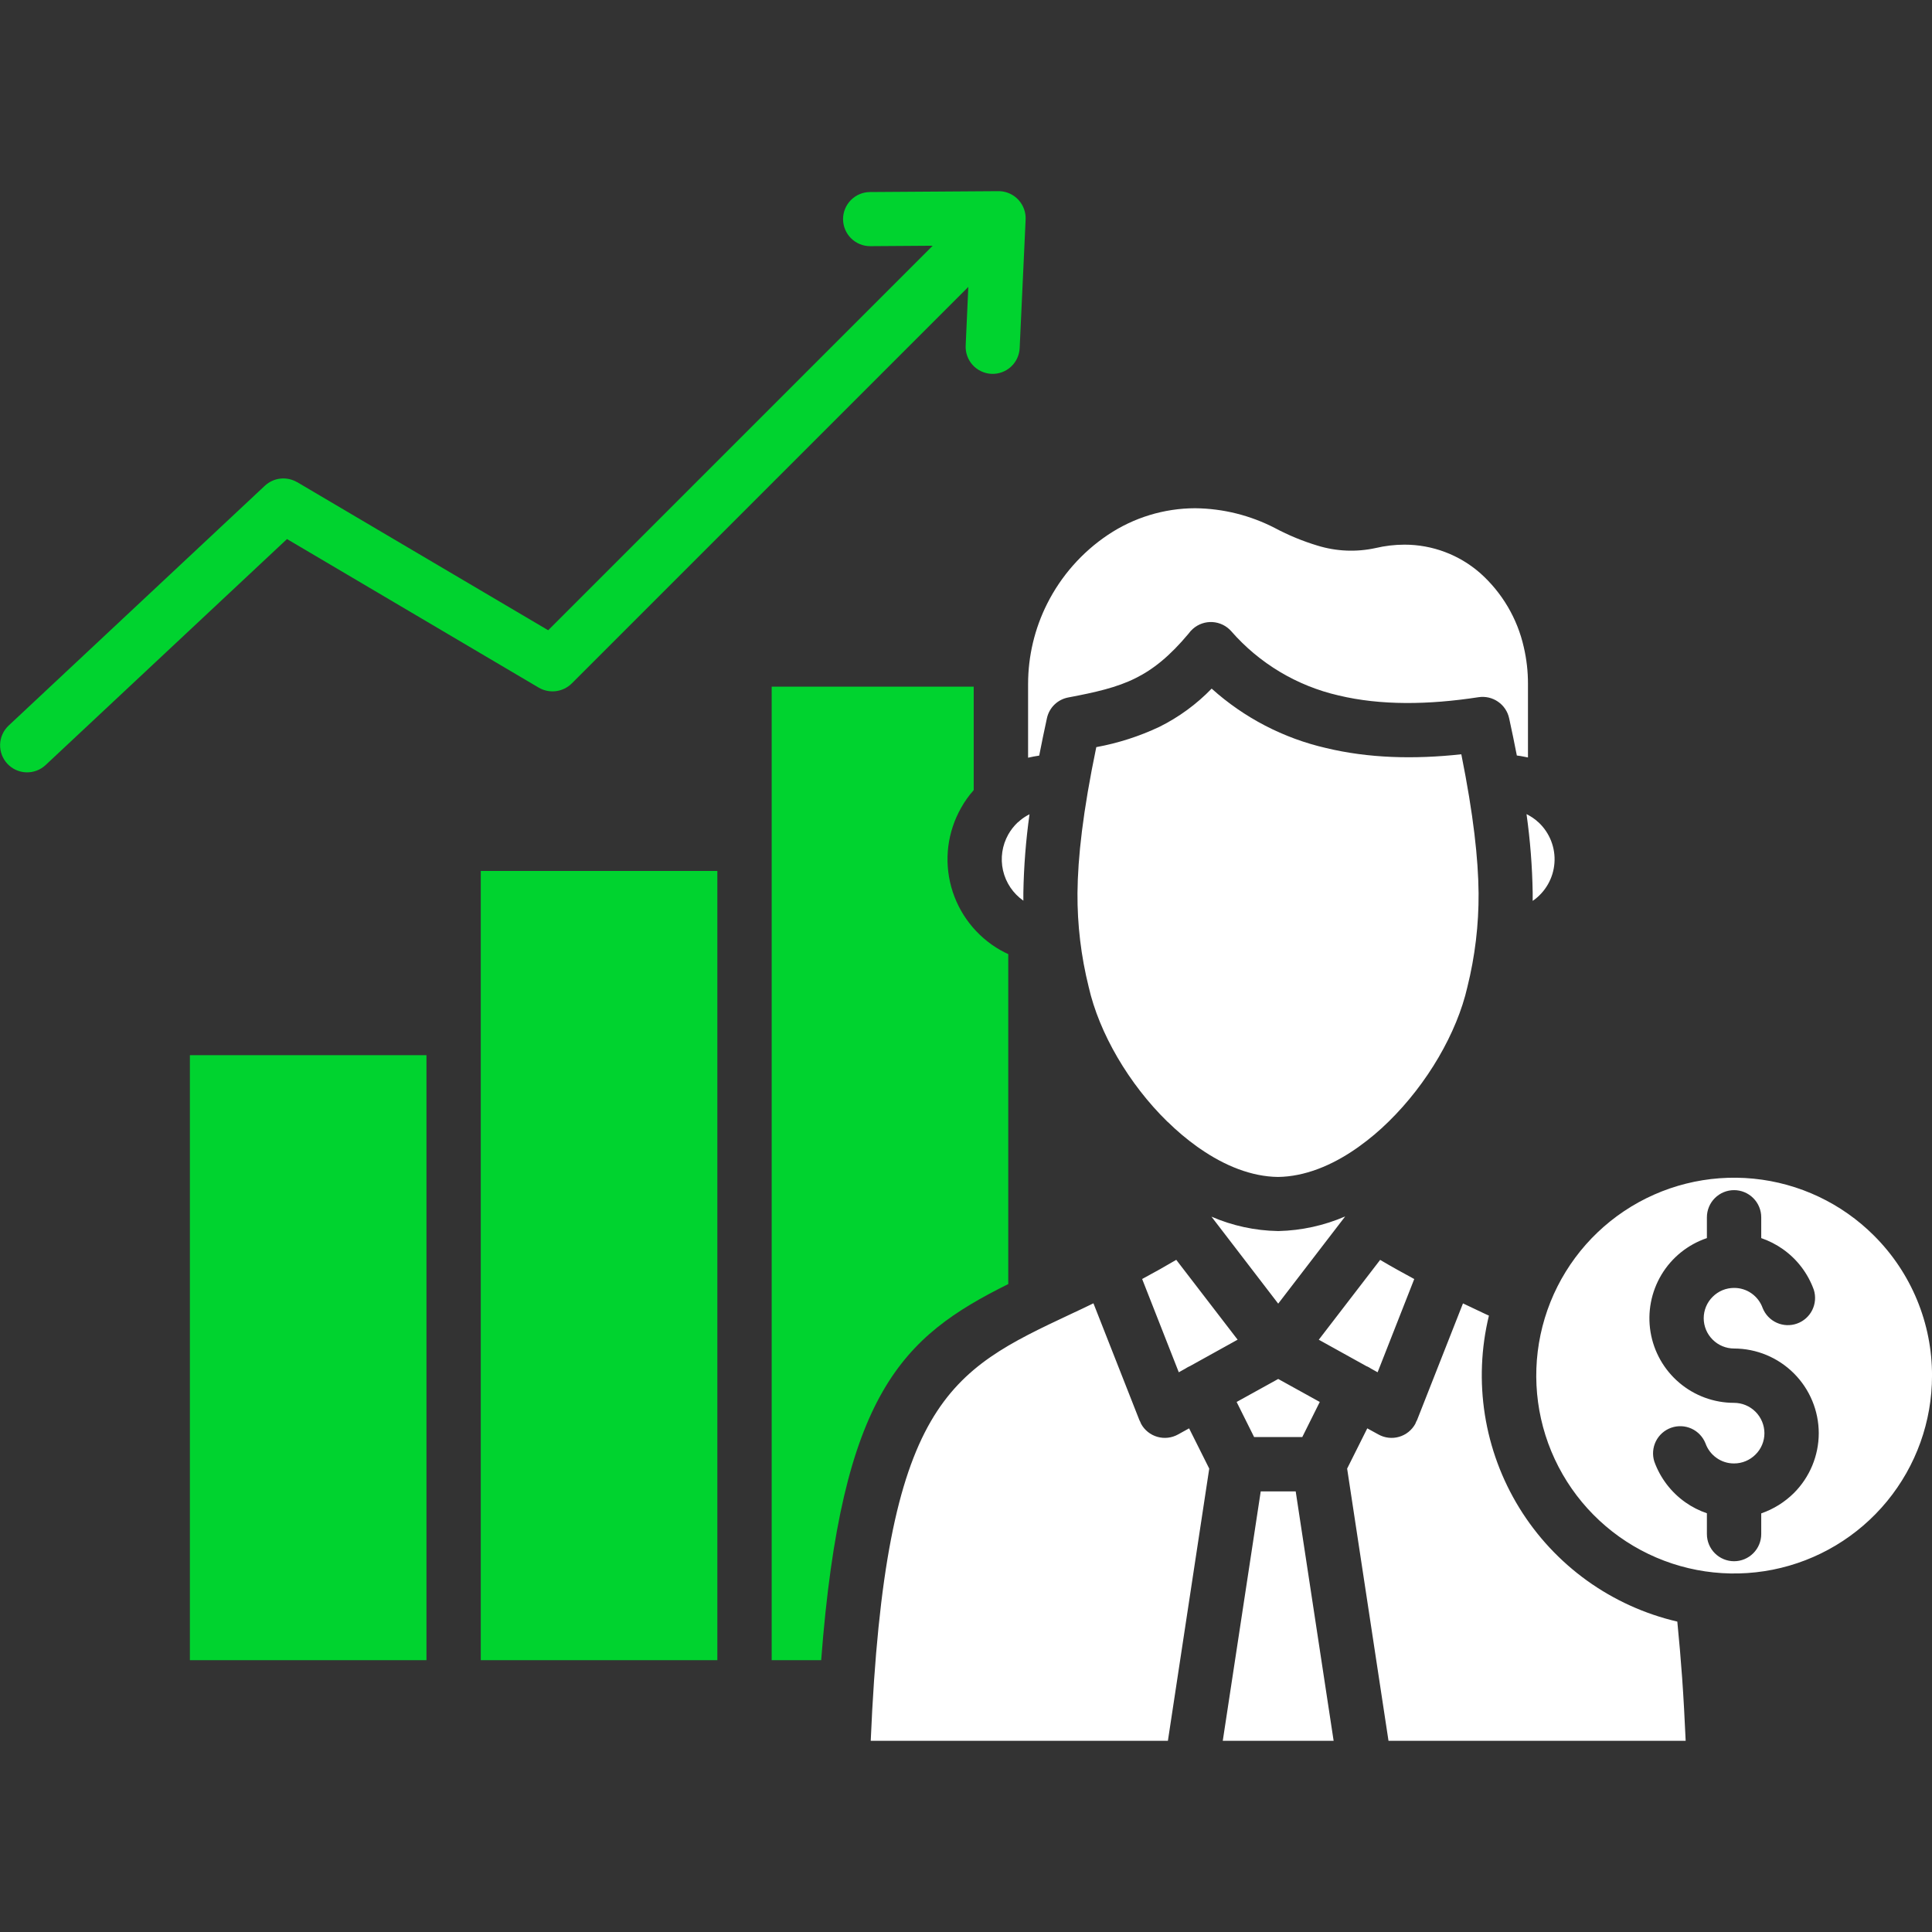 <svg width="80" height="80" viewBox="0 0 80 80" fill="none" xmlns="http://www.w3.org/2000/svg">
<rect x="0" y="0" width="80" height="80" fill="#333333" stroke="none"/>
<g clip-path="url(#clip0_352_6733)">
<path d="M63.21 33.711C63.247 33.729 63.283 33.747 63.32 33.77C63.421 33.826 63.517 33.892 63.607 33.965C63.638 33.997 63.675 34.025 63.707 34.052C63.936 34.265 64.114 34.528 64.228 34.819C64.342 35.11 64.39 35.424 64.366 35.736C64.343 36.048 64.25 36.351 64.094 36.622C63.938 36.894 63.723 37.127 63.465 37.304V36.967C63.447 35.877 63.362 34.79 63.21 33.711ZM43.35 29.744C43.396 29.527 43.505 29.329 43.664 29.175C43.823 29.021 44.025 28.918 44.242 28.879C45.354 28.669 46.242 28.469 47.011 28.086C47.749 27.722 48.441 27.166 49.22 26.233C49.271 26.16 49.331 26.094 49.398 26.037C49.621 25.84 49.914 25.74 50.211 25.759C50.508 25.778 50.786 25.914 50.983 26.137C52.147 27.47 53.702 28.401 55.427 28.797C57.176 29.216 59.144 29.188 61.22 28.87C61.504 28.826 61.793 28.892 62.029 29.055C62.266 29.217 62.431 29.464 62.491 29.745C62.603 30.256 62.709 30.77 62.809 31.284C62.91 31.298 63.014 31.311 63.115 31.334C63.165 31.343 63.219 31.352 63.27 31.365V28.318C63.271 27.806 63.213 27.296 63.097 26.797C62.83 25.61 62.197 24.537 61.288 23.728C60.421 22.97 59.308 22.552 58.155 22.553C57.752 22.554 57.35 22.601 56.958 22.694C56.162 22.867 55.336 22.833 54.557 22.593C53.946 22.409 53.354 22.165 52.791 21.865C51.769 21.337 50.638 21.056 49.489 21.045C48.203 21.047 46.946 21.431 45.877 22.147C44.806 22.865 43.938 23.849 43.359 25.002C42.842 26.031 42.572 27.166 42.571 28.318V31.375C42.723 31.339 42.877 31.31 43.031 31.288C43.132 30.772 43.238 30.258 43.35 29.744ZM42.375 37.295V36.967C42.394 35.878 42.479 34.792 42.63 33.715L42.626 33.719C42.491 33.787 42.364 33.869 42.248 33.965C42.211 34.001 42.171 34.035 42.129 34.066C41.98 34.209 41.853 34.373 41.751 34.553C41.496 35.006 41.418 35.537 41.533 36.044C41.649 36.551 41.949 36.997 42.375 37.295ZM61.225 36.985C61.211 35.555 61.015 33.752 60.51 31.233C58.552 31.447 56.666 31.397 54.908 30.974C53.146 30.569 51.517 29.723 50.172 28.514C49.545 29.162 48.812 29.698 48.004 30.099C47.174 30.49 46.297 30.772 45.395 30.937C44.839 33.61 44.629 35.5 44.616 36.985C44.608 38.294 44.764 39.599 45.081 40.87C45.513 42.773 46.734 44.877 48.341 46.448L48.346 46.452V46.448C48.727 46.824 49.136 47.169 49.571 47.481C49.612 47.509 49.649 47.532 49.685 47.56C50.714 48.275 51.825 48.721 52.918 48.735C54.02 48.721 55.136 48.27 56.17 47.55C56.206 47.523 56.243 47.496 56.279 47.472C56.711 47.163 57.117 46.82 57.495 46.448C59.107 44.872 60.328 42.768 60.761 40.87C61.077 39.599 61.233 38.294 61.225 36.985ZM69.454 67.147C68.107 66.833 66.835 66.255 65.712 65.448C64.589 64.639 63.637 63.617 62.912 62.439C62.187 61.261 61.702 59.95 61.486 58.584C61.27 57.217 61.327 55.822 61.653 54.477L61.503 54.409C61.194 54.264 60.886 54.119 60.579 53.971L58.666 58.831L58.661 58.826C58.643 58.872 58.625 58.917 58.602 58.963C58.458 59.222 58.217 59.414 57.932 59.496C57.647 59.578 57.341 59.544 57.081 59.4L56.616 59.145L55.782 60.812L57.495 72.084H69.8C69.759 71.182 69.713 70.312 69.654 69.479C69.598 68.701 69.531 67.923 69.454 67.147ZM56.63 56.59C56.678 56.613 56.723 56.639 56.767 56.669L57.044 56.823L58.561 52.962C58.106 52.715 57.632 52.456 57.149 52.169L54.608 55.475L56.58 56.569C56.598 56.574 56.614 56.581 56.63 56.59H56.63ZM47.344 52.933L47.294 52.961L48.811 56.823L49.089 56.668C49.133 56.639 49.178 56.613 49.225 56.59C49.241 56.58 49.258 56.572 49.275 56.567L51.247 55.473L48.706 52.167C48.257 52.432 47.803 52.687 47.344 52.933H47.344ZM55.701 50.37C54.83 50.746 53.895 50.952 52.946 50.975H52.915C51.968 50.958 51.033 50.756 50.164 50.379L52.928 53.981L55.701 50.37ZM48.774 59.401C48.515 59.544 48.209 59.578 47.923 59.496C47.638 59.414 47.397 59.223 47.253 58.963C47.23 58.918 47.212 58.872 47.194 58.827L47.19 58.831L45.277 53.967C44.935 54.136 44.639 54.272 44.348 54.409C39.311 56.777 36.656 58.03 36.055 72.084H48.36L50.072 60.812L49.238 59.145L48.774 59.401ZM53.925 59.505L54.649 58.052L52.928 57.1L51.206 58.052L51.93 59.505H53.925ZM52.204 61.755L50.632 72.084H55.223L53.652 61.755H52.204ZM80.001 56.964C80.001 58.859 79.343 60.696 78.14 62.161C76.937 63.626 75.263 64.629 73.404 64.998C71.544 65.367 69.615 65.081 67.943 64.187C66.271 63.293 64.962 61.847 64.236 60.095C63.511 58.344 63.416 56.395 63.966 54.581C64.517 52.767 65.679 51.2 67.255 50.147C68.832 49.094 70.724 48.62 72.611 48.806C74.497 48.992 76.261 49.826 77.601 51.167C78.364 51.927 78.968 52.831 79.38 53.826C79.792 54.821 80.003 55.887 80.001 56.964ZM75.311 59.346C75.309 58.416 74.939 57.525 74.281 56.868C73.624 56.211 72.733 55.841 71.804 55.839C71.639 55.839 71.475 55.806 71.323 55.743C71.171 55.68 71.032 55.587 70.916 55.47C70.799 55.354 70.706 55.216 70.643 55.064C70.58 54.912 70.547 54.749 70.547 54.584C70.547 54.42 70.58 54.257 70.643 54.105C70.706 53.953 70.799 53.815 70.916 53.699C71.032 53.582 71.171 53.489 71.323 53.425C71.475 53.362 71.639 53.33 71.804 53.33C72.063 53.328 72.317 53.407 72.528 53.557C72.74 53.707 72.901 53.918 72.988 54.163C73.096 54.434 73.304 54.652 73.57 54.772C73.835 54.892 74.137 54.904 74.411 54.806C74.686 54.708 74.911 54.508 75.041 54.247C75.17 53.986 75.194 53.685 75.106 53.407C74.861 52.727 74.413 52.138 73.821 51.722C73.547 51.529 73.246 51.376 72.929 51.267V50.406C72.929 50.108 72.81 49.822 72.599 49.611C72.388 49.4 72.102 49.281 71.804 49.281C71.505 49.281 71.219 49.4 71.008 49.611C70.797 49.822 70.679 50.108 70.679 50.406V51.267C69.892 51.533 69.225 52.07 68.798 52.782C68.371 53.495 68.21 54.336 68.345 55.155C68.48 55.975 68.902 56.72 69.536 57.257C70.169 57.794 70.973 58.089 71.804 58.089C72.137 58.089 72.456 58.222 72.692 58.458C72.927 58.693 73.06 59.013 73.061 59.346C73.061 59.51 73.029 59.673 72.965 59.825C72.902 59.976 72.809 60.114 72.692 60.229C72.575 60.346 72.437 60.439 72.285 60.502C72.132 60.566 71.969 60.598 71.804 60.598C71.544 60.6 71.291 60.52 71.08 60.37C70.867 60.221 70.707 60.009 70.62 59.765C70.512 59.494 70.303 59.275 70.038 59.155C69.772 59.035 69.471 59.023 69.196 59.121C68.921 59.219 68.696 59.419 68.566 59.681C68.437 59.942 68.414 60.243 68.502 60.521C68.748 61.203 69.198 61.793 69.791 62.21C70.064 62.402 70.363 62.554 70.679 62.661V63.522C70.679 63.82 70.797 64.106 71.008 64.317C71.219 64.528 71.505 64.647 71.804 64.647C72.102 64.647 72.388 64.528 72.599 64.317C72.81 64.106 72.929 63.82 72.929 63.522V62.666C73.437 62.49 73.899 62.202 74.282 61.823C74.939 61.166 75.309 60.275 75.311 59.346Z" fill="white"/>
<path d="M19.908 36.065H29.704V68.745H19.908V36.065ZM39.39 36.73C39.239 36.182 39.197 35.611 39.267 35.047C39.338 34.484 39.519 33.94 39.8 33.446C39.946 33.185 40.12 32.941 40.319 32.718V28.432H31.954V68.745H34.003C34.846 57.674 37.364 55.351 41.75 53.17V39.508C41.64 39.458 41.531 39.403 41.426 39.344C40.428 38.776 39.696 37.836 39.39 36.73ZM7.863 68.745H17.659V43.693H7.863V68.745ZM41.399 7.916H41.294L36.025 7.952C35.728 7.954 35.444 8.073 35.234 8.284C35.025 8.495 34.908 8.78 34.909 9.077C34.911 9.374 35.03 9.659 35.241 9.868C35.452 10.077 35.737 10.194 36.034 10.193L38.621 10.175L22.699 26.097L12.307 19.966H12.303C12.094 19.844 11.852 19.792 11.612 19.818C11.371 19.844 11.146 19.947 10.969 20.112L0.353 30.049C0.138 30.253 0.013 30.533 0.004 30.828C-0.004 31.124 0.104 31.411 0.306 31.627C0.508 31.843 0.787 31.97 1.083 31.981C1.378 31.991 1.666 31.885 1.883 31.684L11.884 22.321L22.308 28.474C22.523 28.599 22.774 28.65 23.021 28.619C23.268 28.587 23.497 28.476 23.674 28.301L40.096 11.879L39.987 14.302C39.979 14.449 40 14.597 40.05 14.737C40.099 14.876 40.176 15.005 40.276 15.114C40.375 15.224 40.495 15.313 40.63 15.375C40.764 15.438 40.909 15.474 41.057 15.48C41.205 15.486 41.352 15.463 41.491 15.412C41.63 15.361 41.757 15.283 41.866 15.182C41.974 15.082 42.062 14.96 42.123 14.825C42.184 14.691 42.218 14.545 42.223 14.397L42.469 9.087C42.482 8.79 42.376 8.5 42.176 8.281C41.975 8.061 41.696 7.93 41.399 7.916Z" fill="#00D32F"/>
</g>
<defs>
<clipPath id="clip0_352_6733">
<rect width="80" height="80" fill="white"/>
</clipPath>
</defs>
</svg>
